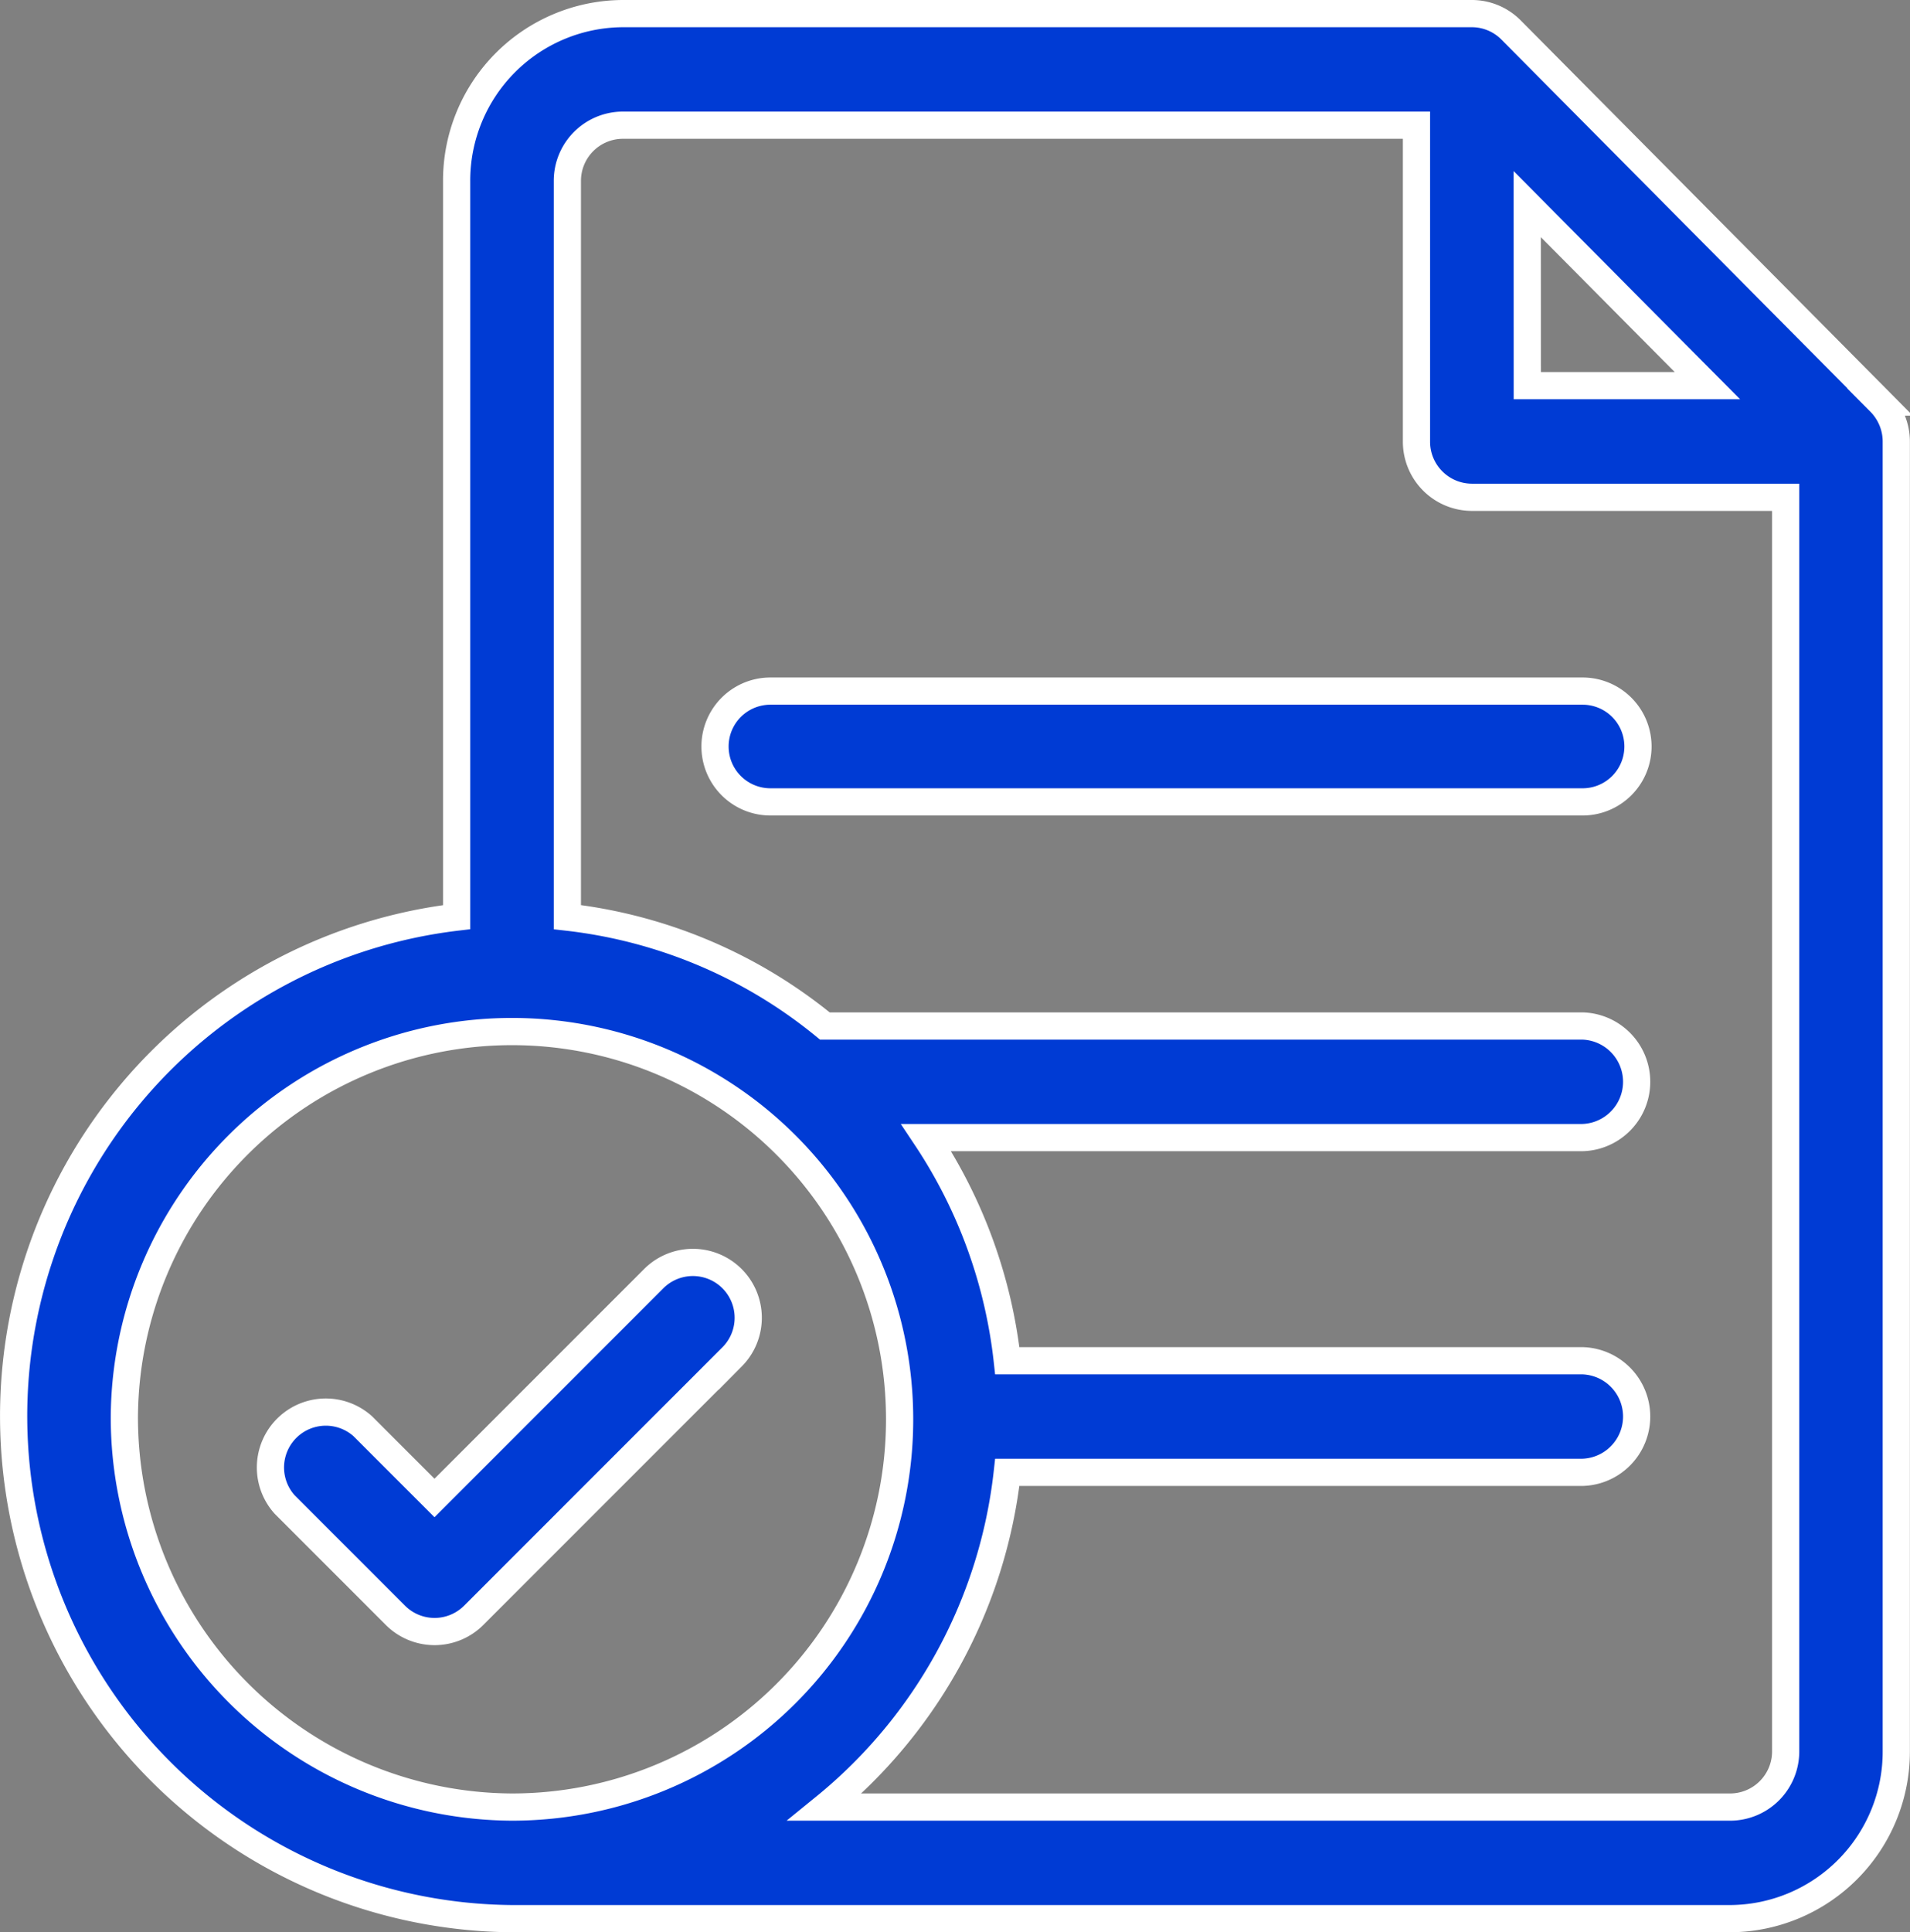 <svg xmlns="http://www.w3.org/2000/svg" width="70.204" height="71" viewBox="0 0 70.204 71">
  <rect x="0" y="0" width="70.204" height="71" fill="#808080" stroke="none"/>
  <g id="file" transform="translate(0.5 0.5)">
    <path id="Path_32960" data-name="Path 32960" d="M69.608,14.273,56.039.6A2.027,2.027,0,0,0,54.6,0H23.39a6.136,6.136,0,0,0-6.106,6.152V33.2A18.465,18.465,0,0,0,19.319,70H64.1A6.136,6.136,0,0,0,70.2,63.848V15.723a2.059,2.059,0,0,0-.6-1.45ZM56.635,7l4.422,4.456,2.2,2.214h-6.62ZM5.071,51.543A14.248,14.248,0,1,1,19.319,65.9,14.318,14.318,0,0,1,5.071,51.543ZM64.1,65.9H30.819a18.485,18.485,0,0,0,6.705-12.3H58.67a2.051,2.051,0,0,0,0-4.1H37.524a18.429,18.429,0,0,0-2.981-8.2H58.67a2.051,2.051,0,0,0,0-4.1H30.819A18.164,18.164,0,0,0,21.354,33.2V6.152A2.045,2.045,0,0,1,23.39,4.1H52.564V15.723A2.043,2.043,0,0,0,54.6,17.773H66.134V63.848A2.045,2.045,0,0,1,64.1,65.9Z" transform="translate(-1 0)" fill="#003bd4" stroke="#fff" stroke-width="1"/>
    <path id="Path_32961" data-name="Path 32961" d="M222.888,182H193.035a2.035,2.035,0,0,0,0,4.071h29.853a2.035,2.035,0,1,0,0-4.071Z" transform="translate(-165.218 -157.106)" fill="#003bd4" stroke="#fff" stroke-width="1"/>
    <path id="Path_32962" data-name="Path 32962" d="M87.044,335.6a2.036,2.036,0,0,0-2.878,0l-8.059,8.059-2.632-2.632A2.035,2.035,0,0,0,70.6,343.9l4.071,4.071a2.035,2.035,0,0,0,2.878,0l9.5-9.5A2.035,2.035,0,0,0,87.044,335.6Z" transform="translate(-60.637 -289.117)" fill="#003bd4" stroke="#fff" stroke-width="1"/>
  </g>
</svg>
